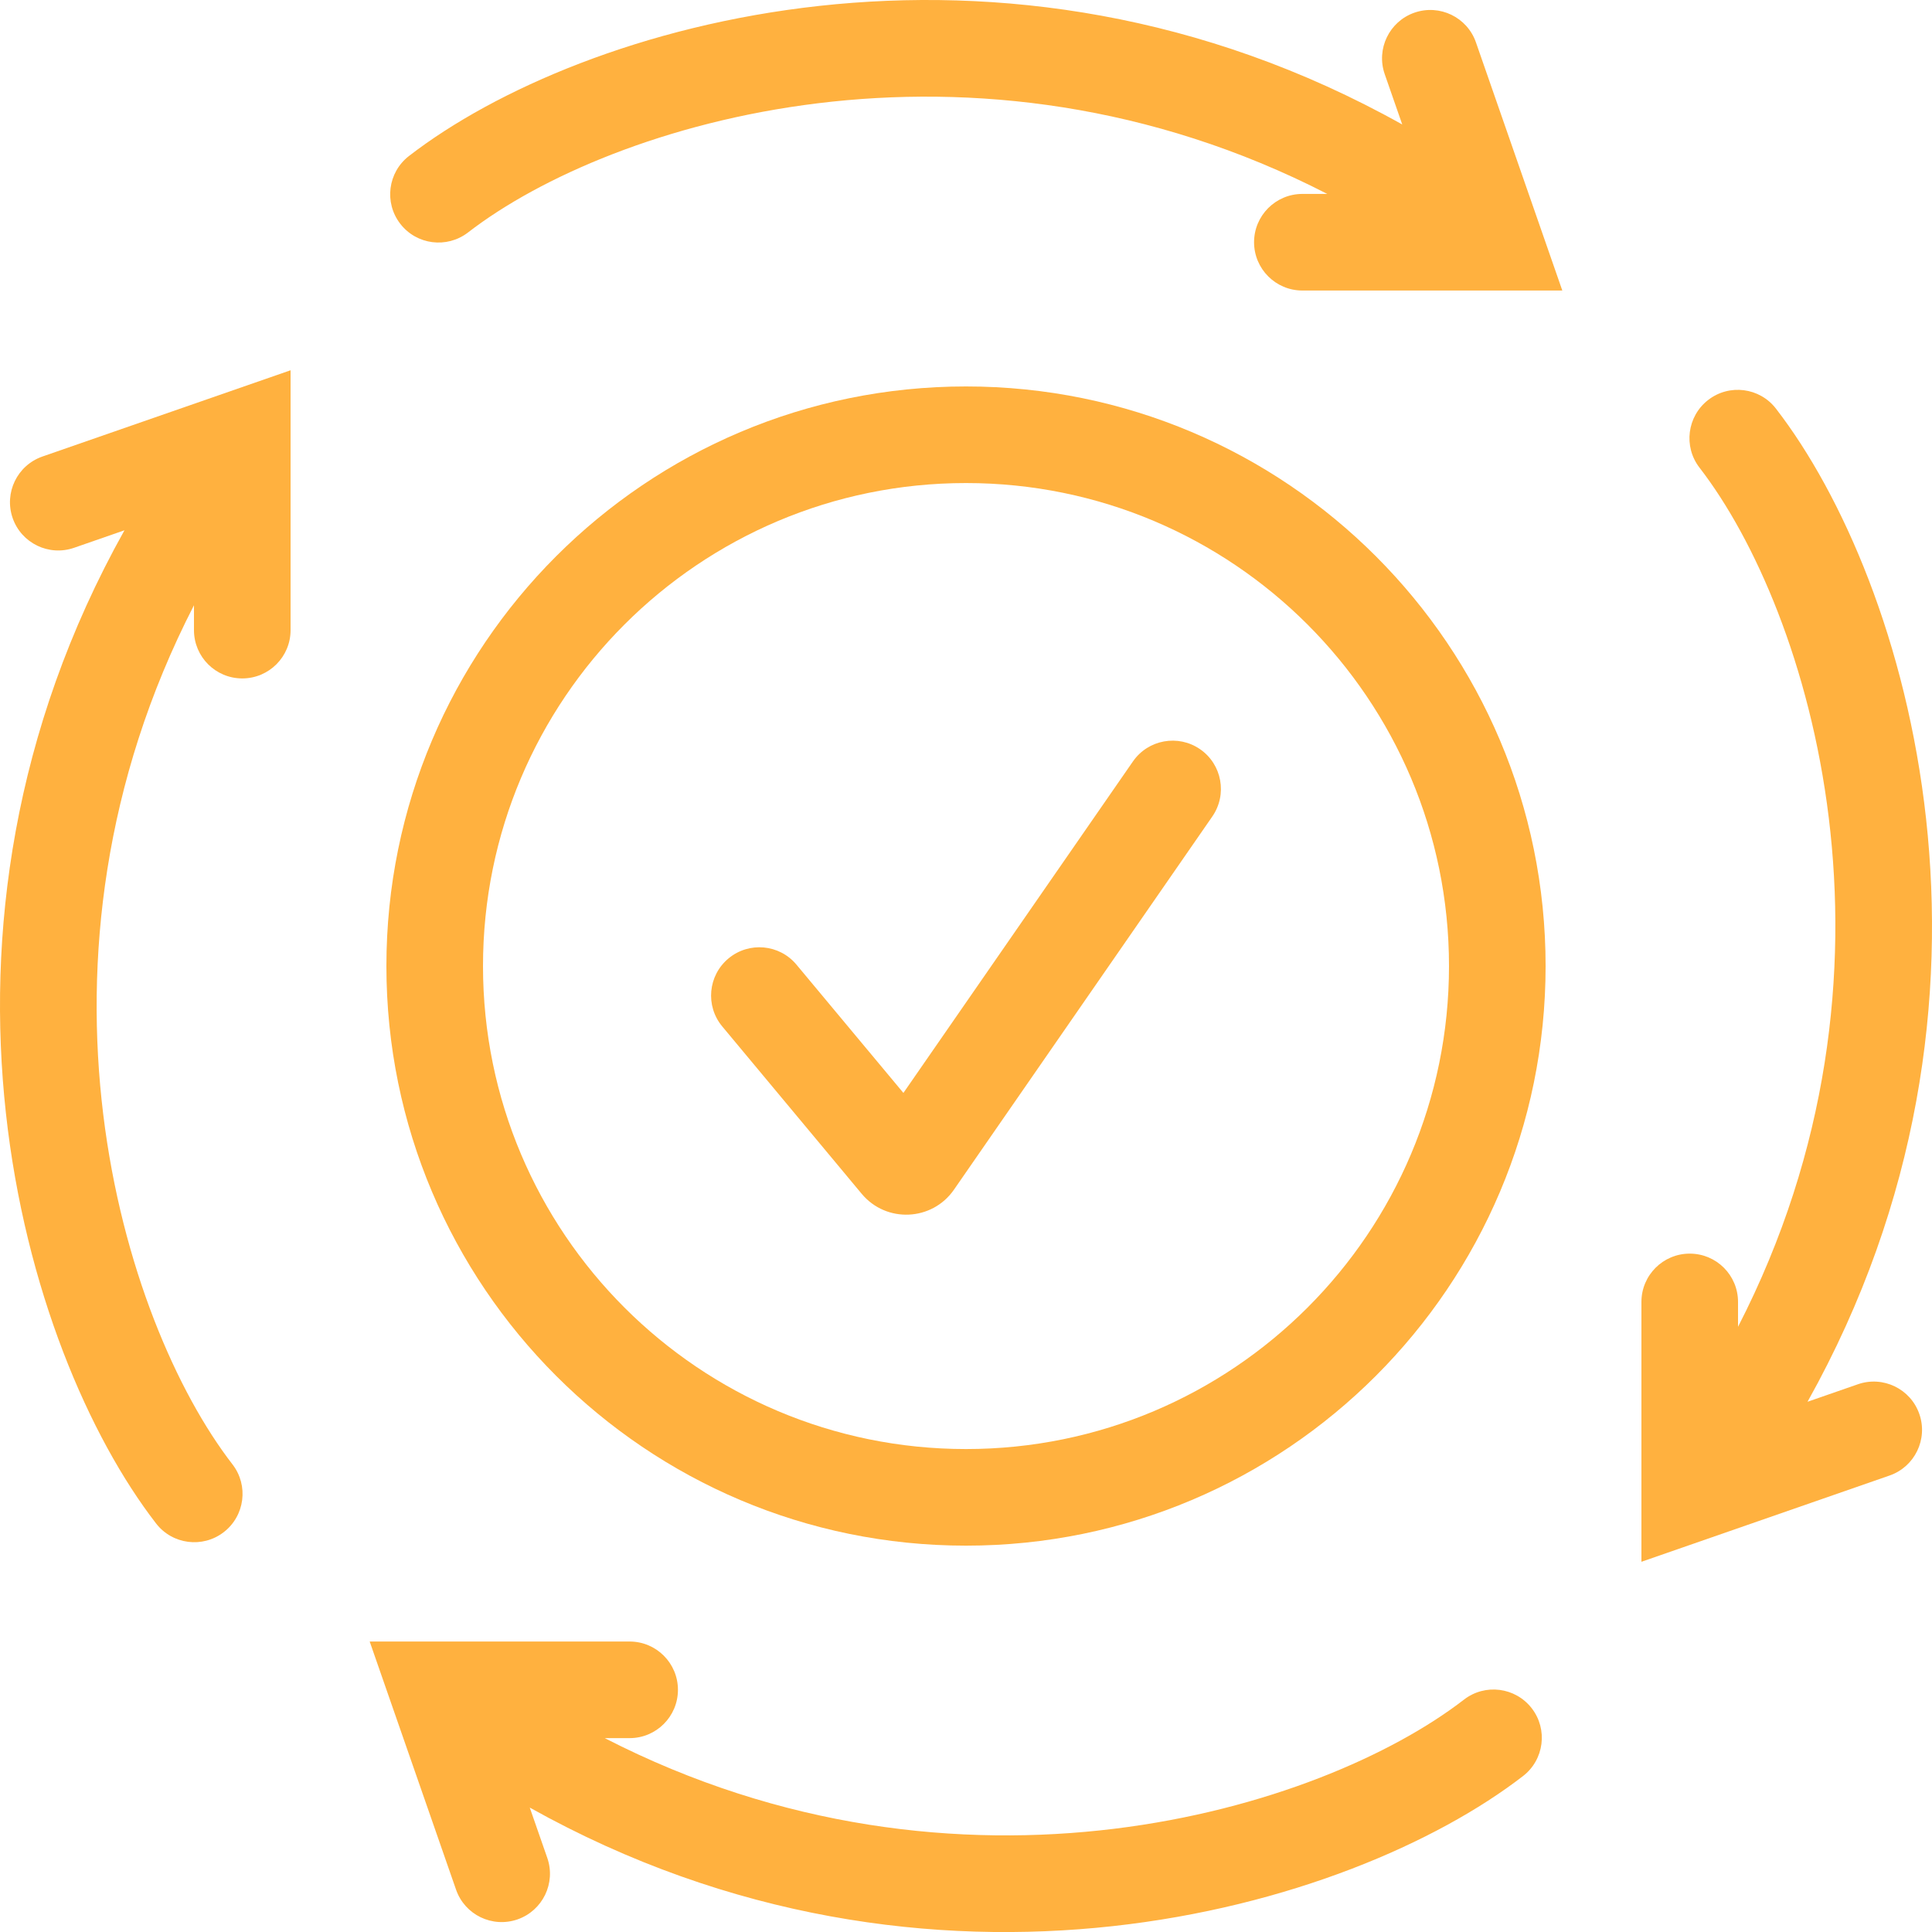 <svg xmlns="http://www.w3.org/2000/svg" width="40" height="40" viewBox="0 0 40 40" fill="none"><path fill-rule="evenodd" clip-rule="evenodd" d="M27.48 4.015C20.125 0.236 12.655 2.521 9.69 4.813C9.252 5.15 8.624 5.07 8.287 4.633C7.949 4.196 8.03 3.568 8.467 3.23C12.04 0.469 20.704 -2.08 29.032 2.577L28.669 1.535C28.488 1.013 28.764 0.443 29.285 0.262C29.807 0.081 30.377 0.356 30.558 0.878L32.346 6.015H26.964C26.412 6.015 25.964 5.567 25.964 5.015C25.964 4.463 26.412 4.015 26.964 4.015H27.48Z" fill="#FFB13F"></path><path fill-rule="evenodd" clip-rule="evenodd" d="M12.521 35.986C19.875 39.765 27.345 37.48 30.311 35.188C30.747 34.851 31.375 34.931 31.713 35.368C32.051 35.805 31.97 36.433 31.533 36.771C27.959 39.532 19.296 42.081 10.968 37.424L11.331 38.466C11.512 38.987 11.236 39.557 10.715 39.739C10.193 39.92 9.623 39.645 9.442 39.123L7.654 33.986H13.036C13.588 33.986 14.036 34.434 14.036 34.986C14.036 35.538 13.588 35.986 13.036 35.986H12.521Z" fill="#FFB13F"></path><path fill-rule="evenodd" clip-rule="evenodd" d="M35.984 27.47C39.765 20.117 37.479 12.648 35.187 9.683C34.849 9.246 34.93 8.618 35.367 8.28C35.804 7.942 36.432 8.023 36.769 8.46C39.531 12.033 42.08 20.695 37.423 29.022L38.465 28.66C38.987 28.478 39.557 28.754 39.738 29.276C39.919 29.797 39.644 30.367 39.122 30.549L33.984 32.335L33.984 26.955C33.984 26.402 34.432 25.955 34.984 25.955C35.537 25.955 35.984 26.402 35.984 26.955L35.984 27.47Z" fill="#FFB13F"></path><path fill-rule="evenodd" clip-rule="evenodd" d="M4.016 12.531C0.235 19.884 2.521 27.353 4.813 30.318C5.151 30.755 5.07 31.383 4.633 31.721C4.196 32.059 3.568 31.978 3.231 31.541C0.469 27.968 -2.08 19.306 2.577 10.979L1.535 11.341C1.013 11.523 0.443 11.247 0.262 10.726C0.081 10.204 0.356 9.634 0.878 9.452L6.016 7.666L6.016 13.046C6.016 13.599 5.568 14.046 5.016 14.046C4.463 14.046 4.016 13.599 4.016 13.046L4.016 12.531Z" fill="#FFB13F"></path><path fill-rule="evenodd" clip-rule="evenodd" d="M20 10.001C14.477 10.001 10 14.478 10 20.001C10 25.524 14.477 30.001 20 30.001C25.523 30.001 30 25.524 30 20.001C30 14.478 25.523 10.001 20 10.001ZM8 20.001C8 13.374 13.373 8.001 20 8.001C26.627 8.001 32 13.374 32 20.001C32 26.628 26.627 32.001 20 32.001C13.373 32.001 8 26.628 8 20.001ZM24.847 15.512C25.301 15.826 25.414 16.449 25.1 16.904L19.75 24.632C19.298 25.284 18.349 25.326 17.841 24.717L14.954 21.252C14.6 20.828 14.658 20.197 15.082 19.844C15.506 19.49 16.137 19.548 16.49 19.972L18.704 22.628L23.456 15.765C23.77 15.311 24.393 15.198 24.847 15.512Z" fill="#FFB13F"></path></svg>